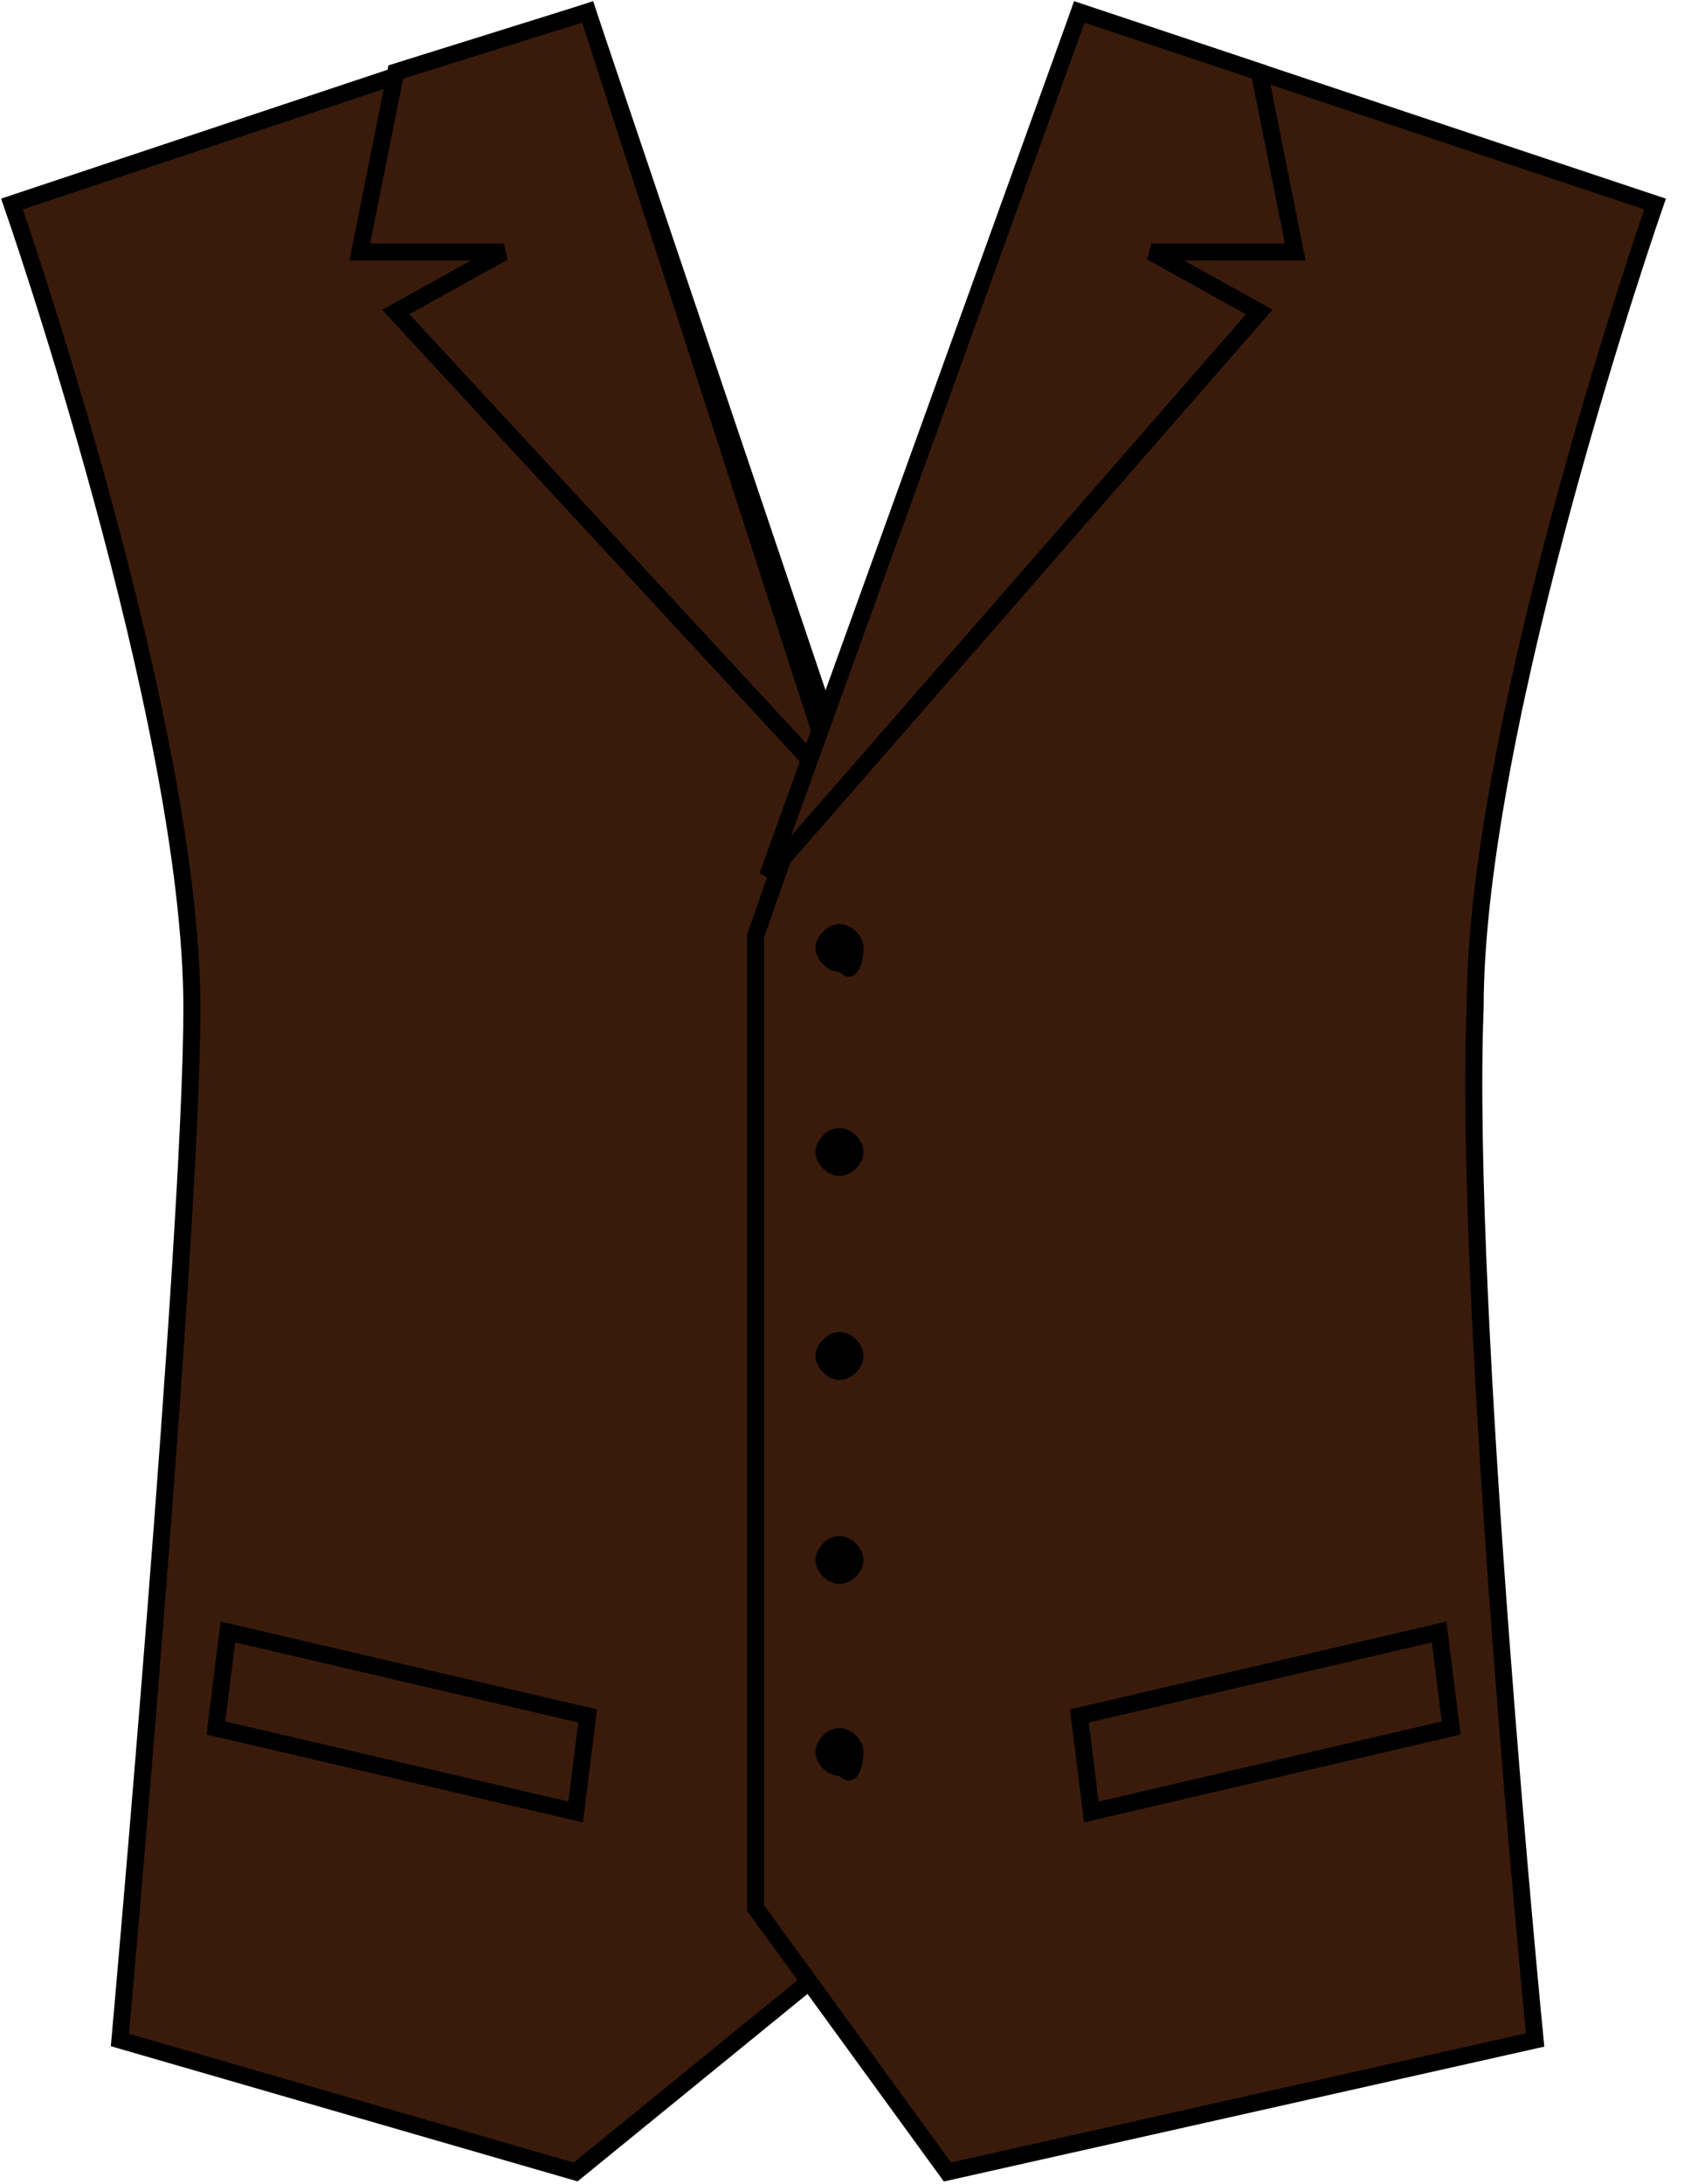 <?xml version="1.0" encoding="utf-8"?>
<!-- Generator: Adobe Illustrator 23.1.1, SVG Export Plug-In . SVG Version: 6.00 Build 0)  -->
<svg version="1.1" id="brown" xmlns="http://www.w3.org/2000/svg" xmlns:xlink="http://www.w3.org/1999/xlink" x="0px" y="0px"
	 viewBox="0 0 14.1 18.2" style="enable-background:new 0 0 14.1 18.2;" xml:space="preserve">
<style type="text/css">
	.st0{fill:#3A1B0B;stroke:#000000;stroke-width:0.142;stroke-miterlimit:3.864;}
</style>
<path class="st0" d="M1,17l3.8,1.1l2.7-2.2V7.8L4.9,0.1L0.1,1.7c0,0,1.5,4.3,1.5,6.7C1.6,10.3,1,17,1,17z"/>
<path class="st0" d="M12.8,17l-4.9,1.1l-1.6-2.2V7.8L9,0.1l4.8,1.6c0,0-1.5,4.3-1.5,6.7C12.2,10.9,12.8,17,12.8,17z"/>
<path d="M7.2,7.9c0-0.1-0.1-0.2-0.2-0.2c-0.1,0-0.2,0.1-0.2,0.2c0,0.1,0.1,0.2,0.2,0.2C7.1,8.2,7.2,8.1,7.2,7.9L7.2,7.9z"/>
<path d="M7.2,9.6c0-0.1-0.1-0.2-0.2-0.2c-0.1,0-0.2,0.1-0.2,0.2c0,0.1,0.1,0.2,0.2,0.2C7.1,9.8,7.2,9.7,7.2,9.6L7.2,9.6z"/>
<path d="M7.2,11.3c0-0.1-0.1-0.2-0.2-0.2c-0.1,0-0.2,0.1-0.2,0.2c0,0.1,0.1,0.2,0.2,0.2C7.1,11.5,7.2,11.4,7.2,11.3L7.2,11.3z"/>
<path d="M7.2,13c0-0.1-0.1-0.2-0.2-0.2c-0.1,0-0.2,0.1-0.2,0.2c0,0.1,0.1,0.2,0.2,0.2C7.1,13.2,7.2,13.1,7.2,13L7.2,13z"/>
<path d="M7.2,14.6c0-0.1-0.1-0.2-0.2-0.2c-0.1,0-0.2,0.1-0.2,0.2c0,0.1,0.1,0.2,0.2,0.2C7.1,14.9,7.2,14.8,7.2,14.6L7.2,14.6z"/>
<polygon class="st0" points="4.8,15.1 1.8,14.4 1.9,13.6 4.9,14.3 "/>
<polygon class="st0" points="9.1,15.1 12.1,14.4 12,13.6 9,14.3 "/>
<polygon class="st0" points="7,6.6 3.3,2.6 4.2,2.1 3,2.1 3.3,0.6 4.9,0.1 "/>
<polygon class="st0" points="6.4,7.3 10.5,2.6 9.6,2.1 10.8,2.1 10.5,0.6 9,0.1 "/>
</svg>
